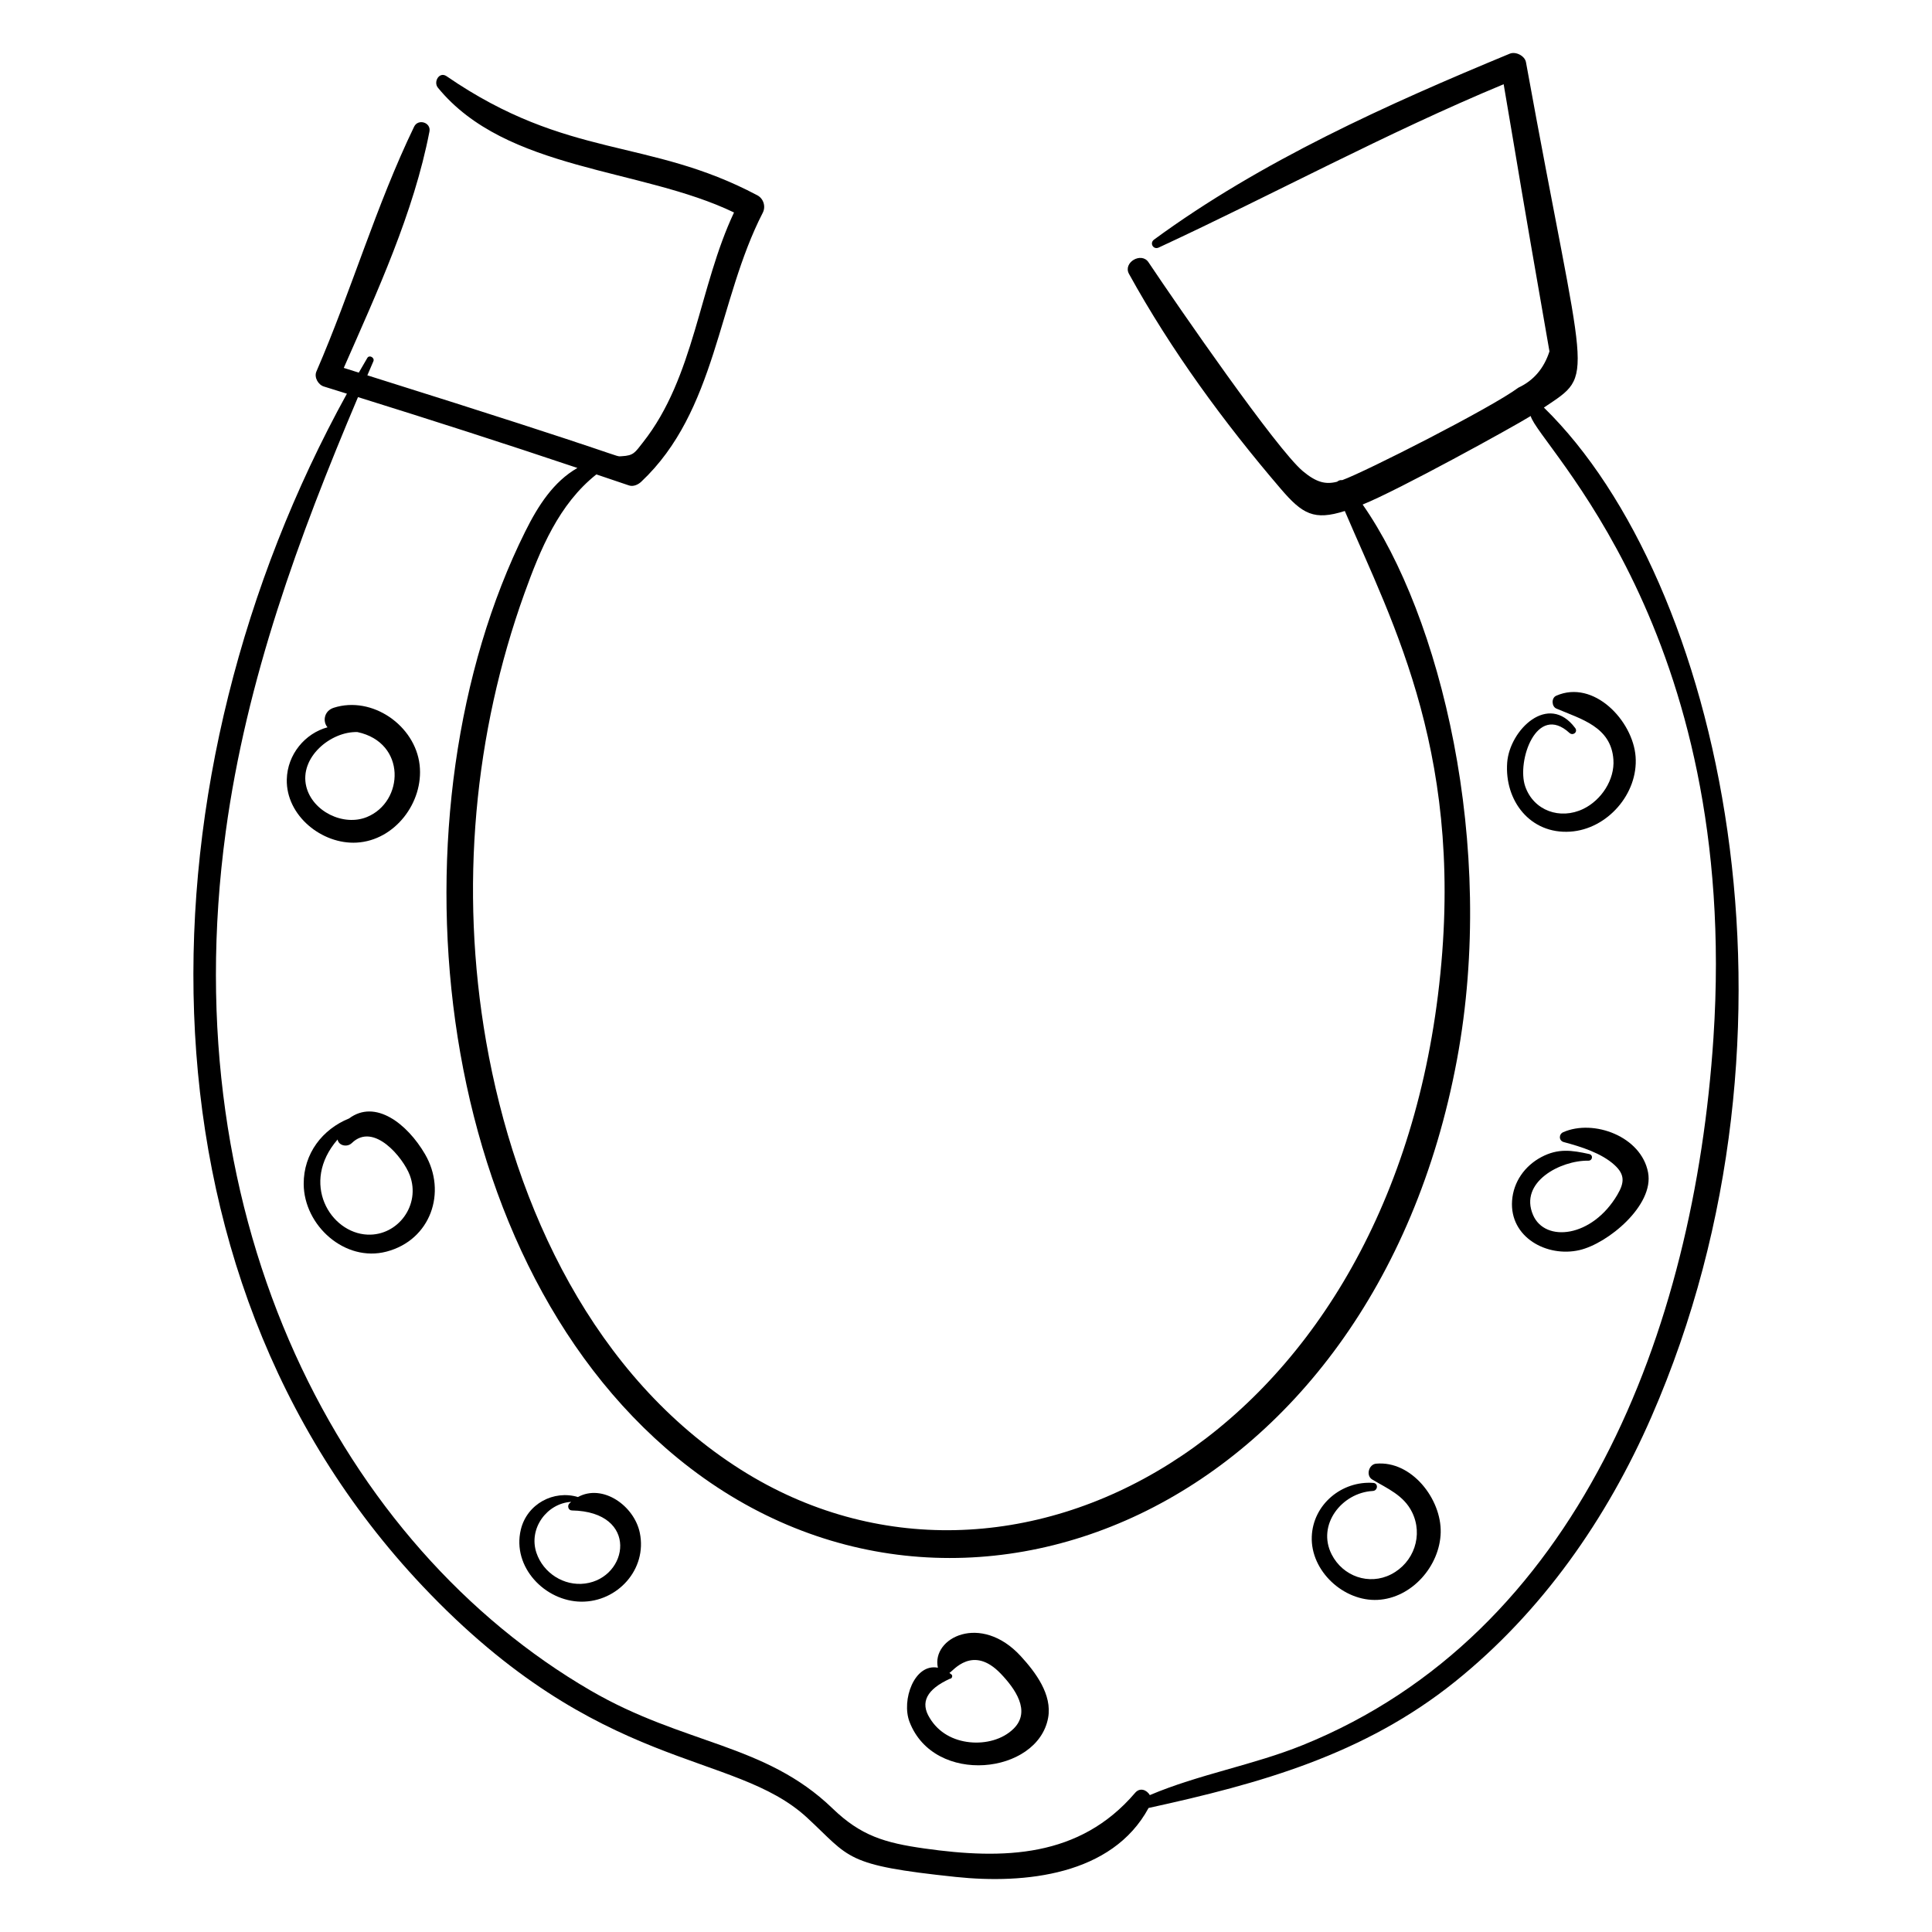 <?xml version="1.0" encoding="UTF-8"?>
<!-- Uploaded to: ICON Repo, www.iconrepo.com, Generator: ICON Repo Mixer Tools -->
<svg fill="#000000" width="800px" height="800px" version="1.1" viewBox="144 144 512 512" xmlns="http://www.w3.org/2000/svg">
 <g>
  <path d="m548.4 160.49c-0.312-1.711-2.727-2.91-4.289-2.266-32.363 13.398-65.934 28.48-94.273 49.27-1.266 0.93-0.199 2.769 1.238 2.106 30.664-14.223 60.152-30.285 91.41-43.281 5.289 30.977 3.227 19.762 12.137 70.805-1.469 4.527-4.207 7.727-8.215 9.598-7.168 5.348-40.73 22.375-46.711 24.52-0.488-0.078-0.977 0.094-1.344 0.418-3.012 0.785-5.461 0.227-9.062-2.777-6.981-5.824-33.113-43.695-40.93-55.383-1.891-2.828-6.828 0.07-5.164 3.086 11.199 20.309 25.164 39.375 40.238 56.98 5.746 6.711 8.824 8.438 16.953 5.852 12.859 30.184 32.445 65.855 24.68 128.35-14.719 118.45-113.52 170.73-184.69 125.74-38.898-24.594-59.84-69.414-67.543-113.46-7.129-40.777-3.109-81.965 10.148-118.81 4.219-11.723 9.141-23.645 19.059-31.516 2.883 0.977 5.769 1.934 8.648 2.922 1.129 0.387 2.414-0.203 3.223-0.961 19.992-18.801 20.25-48.023 32.223-71.293 0.852-1.652 0.219-3.762-1.438-4.637-28.969-15.363-50.125-9.398-82.344-31.555-1.934-1.328-3.574 1.488-2.301 3.043 18.09 22.129 53.801 21.184 78.469 33.066-9.273 19.652-10.477 43.617-24.109 60.895-2.156 2.731-2.441 3.527-5.644 3.699-2.223 0.121 4.16 1.027-67.418-21.438 0.531-1.238 1.059-2.481 1.598-3.719 0.406-0.945-1.059-1.801-1.605-0.887-0.77 1.285-1.512 2.594-2.262 3.894-1.328-0.418-2.652-0.836-3.981-1.254 8.836-20.102 18.551-41.129 22.707-62.648 0.465-2.41-3-3.473-4.059-1.285-10.082 20.855-16.656 43.57-25.898 64.883-0.664 1.535 0.461 3.512 1.977 3.981 2.035 0.629 4.066 1.273 6.106 1.902-55.449 100.57-59.238 232.09 20.078 316.02 47.125 49.855 82.305 43.285 101.87 61.348 11.57 10.676 9.699 12.59 39.426 15.711 18.207 1.914 41.395-0.395 51.074-18.277 29.535-6.461 57.078-14.078 81.234-33.492 23.059-18.531 40.23-43.152 52.012-70.133 44.969-102.97 18.312-221.8-28.48-267.5 13.961-9.406 11.023-4.625-4.746-91.508zm49.684 258.52c-5.133 77.98-36.109 158.02-108.82 187.45-13.168 5.328-27.48 7.719-40.547 13.262-0.797-1.371-2.606-2.117-3.902-0.598-14.715 17.238-34.887 17.707-55.863 14.738-10.477-1.484-16.805-3.352-24.316-10.605-17.879-17.266-39.391-16.875-64.109-31.238-65.777-38.219-110.85-123.75-96.699-227.64 5.496-40.348 19.289-77.949 35.047-115.14 19.449 6.059 38.832 12.289 58.145 18.777-6.328 3.637-10.383 9.926-13.82 16.832-36.551 73.434-26.348 190.86 40.344 245.54 73.672 60.406 184.25 14.336 206.57-105.57 10.602-56.938-4.504-117.8-25-147.11 9.316-3.719 39.863-20.555 44.539-23.457 1.965 7.617 55.547 56.664 48.43 164.76z"/>
  <path d="m238.54 367.3c10.125-0.578 17.766-10.684 16.668-20.551-1.164-10.477-12.586-18.43-22.746-15.191-2.613 0.832-3 3.648-1.668 5.184-5.93 1.598-10.66 7.168-10.793 13.859-0.191 9.57 9.336 17.227 18.539 16.699zm0.199-29.293c13.027 2.801 12.352 18.477 2.5 22.512-6.219 2.547-14.441-1.477-16.07-8.074-1.898-7.707 6.488-14.676 13.57-14.438z"/>
  <path d="m236.51 440.4c-7.035 2.848-12.074 9.273-12.027 17.387 0.066 10.996 10.93 20.781 21.934 17.906 11.727-3.066 16.098-15.766 10.207-25.844-4.715-8.07-13.168-14.637-20.113-9.449zm4.875 30.789c-9.863-0.43-17.91-13.699-7.918-25.211 0.273 1.641 2.531 2.148 3.777 0.938 5.816-5.656 13.613 3.906 15.355 8.527 2.965 7.871-3.129 16.094-11.215 15.746z"/>
  <path d="m297.16 540.73c-6.406-1.926-13.504 1.793-15.141 8.652-2.363 9.895 6.398 18.996 16.031 19.078 9.598 0.082 17.504-8.582 15.508-18.242-1.492-7.215-9.863-13.082-16.398-9.488zm1.906 22.922c-5.629 0.746-11.109-2.793-12.902-8.129-2.18-6.477 2.82-13.16 9.203-13.508-0.156 0.141-0.316 0.25-0.469 0.402-0.617 0.617-0.316 1.848 0.656 1.867 17.926 0.332 15.062 17.844 3.512 19.367z"/>
  <path d="m392.55 585.96c-6.25-1.215-9.719 8.625-7.516 14.355 6.519 16.996 33.98 13.918 36.727-1.062 1.129-6.148-3.312-12.066-7.238-16.344-10.586-11.539-23.738-4.856-21.973 3.051zm20.098 16.129c-2.981 2.969-7.543 4.043-11.609 3.625-4.387-0.445-8.324-2.531-10.656-6.434-2.586-4.121-0.805-7.586 5.336-10.387 0.566 0.004 0.852-0.812 0.406-1.16-0.18-0.141-0.352-0.258-0.527-0.383 0.98-0.516 6.184-7.586 13.625 0.203 3.711 3.883 8.078 9.898 3.426 14.535z"/>
  <path d="m508.68 531.89c-1.938 0.18-2.769 3.156-1.027 4.195 4.016 2.391 8.32 4.172 10.531 8.602 3.047 6.109 0.547 13.434-5.566 16.547-5.789 2.949-12.727 0.547-15.707-5.285-4.008-7.836 2.676-16.383 10.887-16.824 1.344-0.07 1.543-2.039 0.133-2.141-8.309-0.598-15.969 5.684-16.297 14.23-0.348 9.117 8.461 17.238 17.477 16.77 9.059-0.473 16.465-8.996 16.688-17.844 0.227-8.883-7.731-19.125-17.117-18.25z"/>
  <path d="m558.29 444.03c-1.23 0.535-1.234 2.269 0.141 2.637 4.519 1.207 9.992 2.91 13.461 6.098 2.738 2.516 2.621 4.641 0.73 7.856-6.703 11.383-19.152 12.707-22.332 5.394-3.809-8.762 7.301-14.535 14.629-14.422 1.137 0.02 1.363-1.512 0.23-1.762-4.629-1.012-8.242-1.555-12.695 0.816-4.379 2.332-7.387 6.562-7.738 11.559-0.676 9.672 9.211 15.078 17.859 13.086 7.519-1.73 19.82-11.863 18.184-20.57-1.797-9.562-14.414-14.211-22.469-10.691z"/>
  <path d="m559.92 338.23c0.934 0.852 2.305-0.246 1.516-1.301-7.106-9.535-17.379 0.527-18.016 9.164-0.742 10.094 6.098 19.008 16.719 18.301 9.805-0.648 18.039-10.047 17.312-19.875-0.703-9.512-11.086-20.535-21.047-16.137-1.312 0.582-1.234 2.852 0.059 3.402 6.609 2.812 14.48 4.828 15.105 13.484 0.391 5.387-3.231 10.816-8 13.109-6.106 2.934-13.141 0.496-15.379-5.996-2.289-6.644 3.004-22.141 11.73-14.152z"/>
 </g>
</svg>